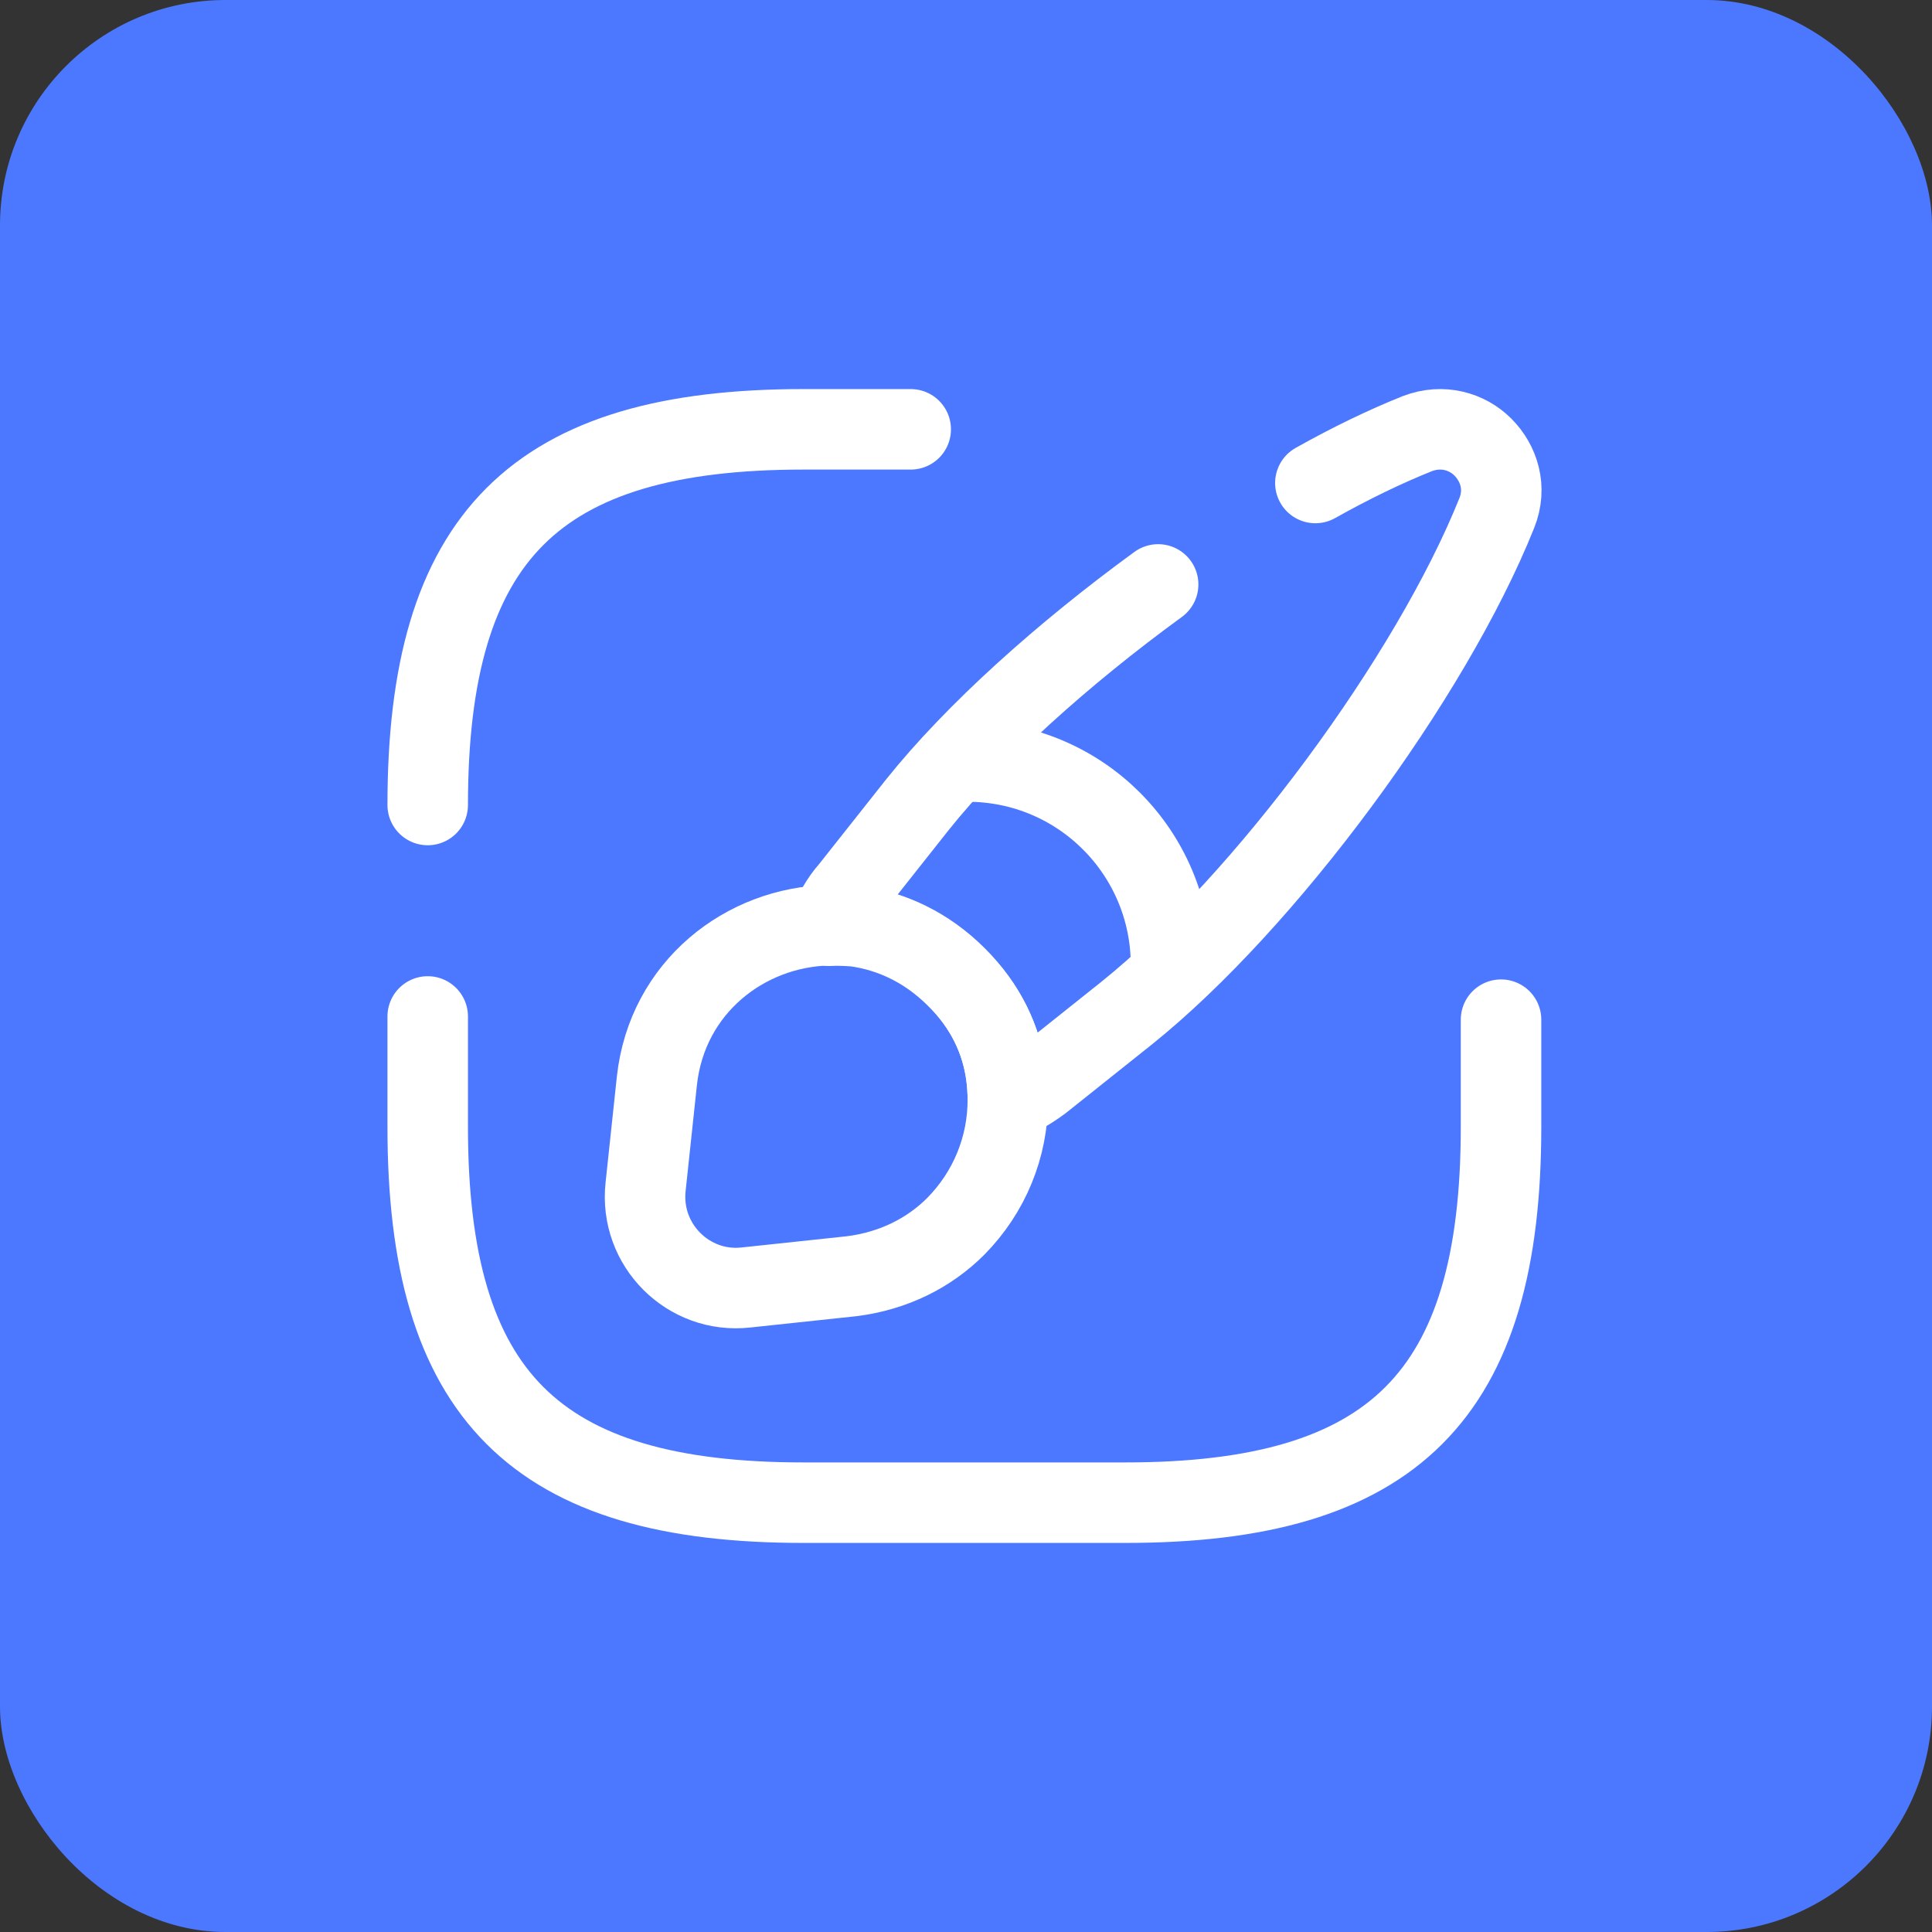 <svg width="60" height="60" viewBox="0 0 60 60" fill="none" xmlns="http://www.w3.org/2000/svg">
<rect x="0" y="0" width="60" height="60" fill="#333333" stroke="none"/>
<rect width="60" height="60" rx="7" fill="#4C78FF"/>
<path d="M13.283 31.567V35.001C13.283 43.334 16.616 46.667 24.95 46.667H34.95C43.283 46.667 46.616 43.334 46.616 35.001V31.667" stroke="white" stroke-width="2.5" stroke-linecap="round" stroke-linejoin="round"/>
<path d="M28.283 13.333H24.95C16.616 13.333 13.283 16.666 13.283 25" stroke="white" stroke-width="2.5" stroke-linecap="round" stroke-linejoin="round"/>
<path d="M40.85 15C41.95 14.383 43.017 13.867 44.017 13.467C44.8 13.167 45.567 13.4 46.05 13.883C46.55 14.383 46.8 15.15 46.484 15.933C44.434 21.05 39.284 28.017 34.984 31.467L32.35 33.567C32.017 33.817 31.684 34.017 31.3 34.167C31.3 33.917 31.284 33.667 31.25 33.4C31.1 32.283 30.6 31.233 29.7 30.35C28.784 29.433 27.684 28.917 26.55 28.767C26.284 28.75 26.017 28.733 25.75 28.75C25.9 28.333 26.117 27.95 26.4 27.633L28.484 25C30.267 22.767 33.017 20.3 35.967 18.15" stroke="white" stroke-width="2.5" stroke-linecap="round" stroke-linejoin="round"/>
<path d="M31.3 34.151C31.3 35.618 30.733 37.018 29.683 38.084C28.867 38.901 27.767 39.468 26.45 39.634L23.167 39.984C21.384 40.184 19.85 38.668 20.05 36.851L20.4 33.568C20.717 30.651 23.15 28.784 25.75 28.734C26.017 28.718 26.284 28.734 26.55 28.751C27.683 28.901 28.784 29.418 29.7 30.334C30.6 31.234 31.1 32.268 31.25 33.384C31.284 33.651 31.3 33.918 31.3 34.151Z" stroke="white" stroke-width="2.5" stroke-linecap="round" stroke-linejoin="round"/>
<path d="M36.367 29.967C36.367 26.484 33.55 23.65 30.05 23.65" stroke="white" stroke-width="2.5" stroke-linecap="round" stroke-linejoin="round"/>
</svg>
